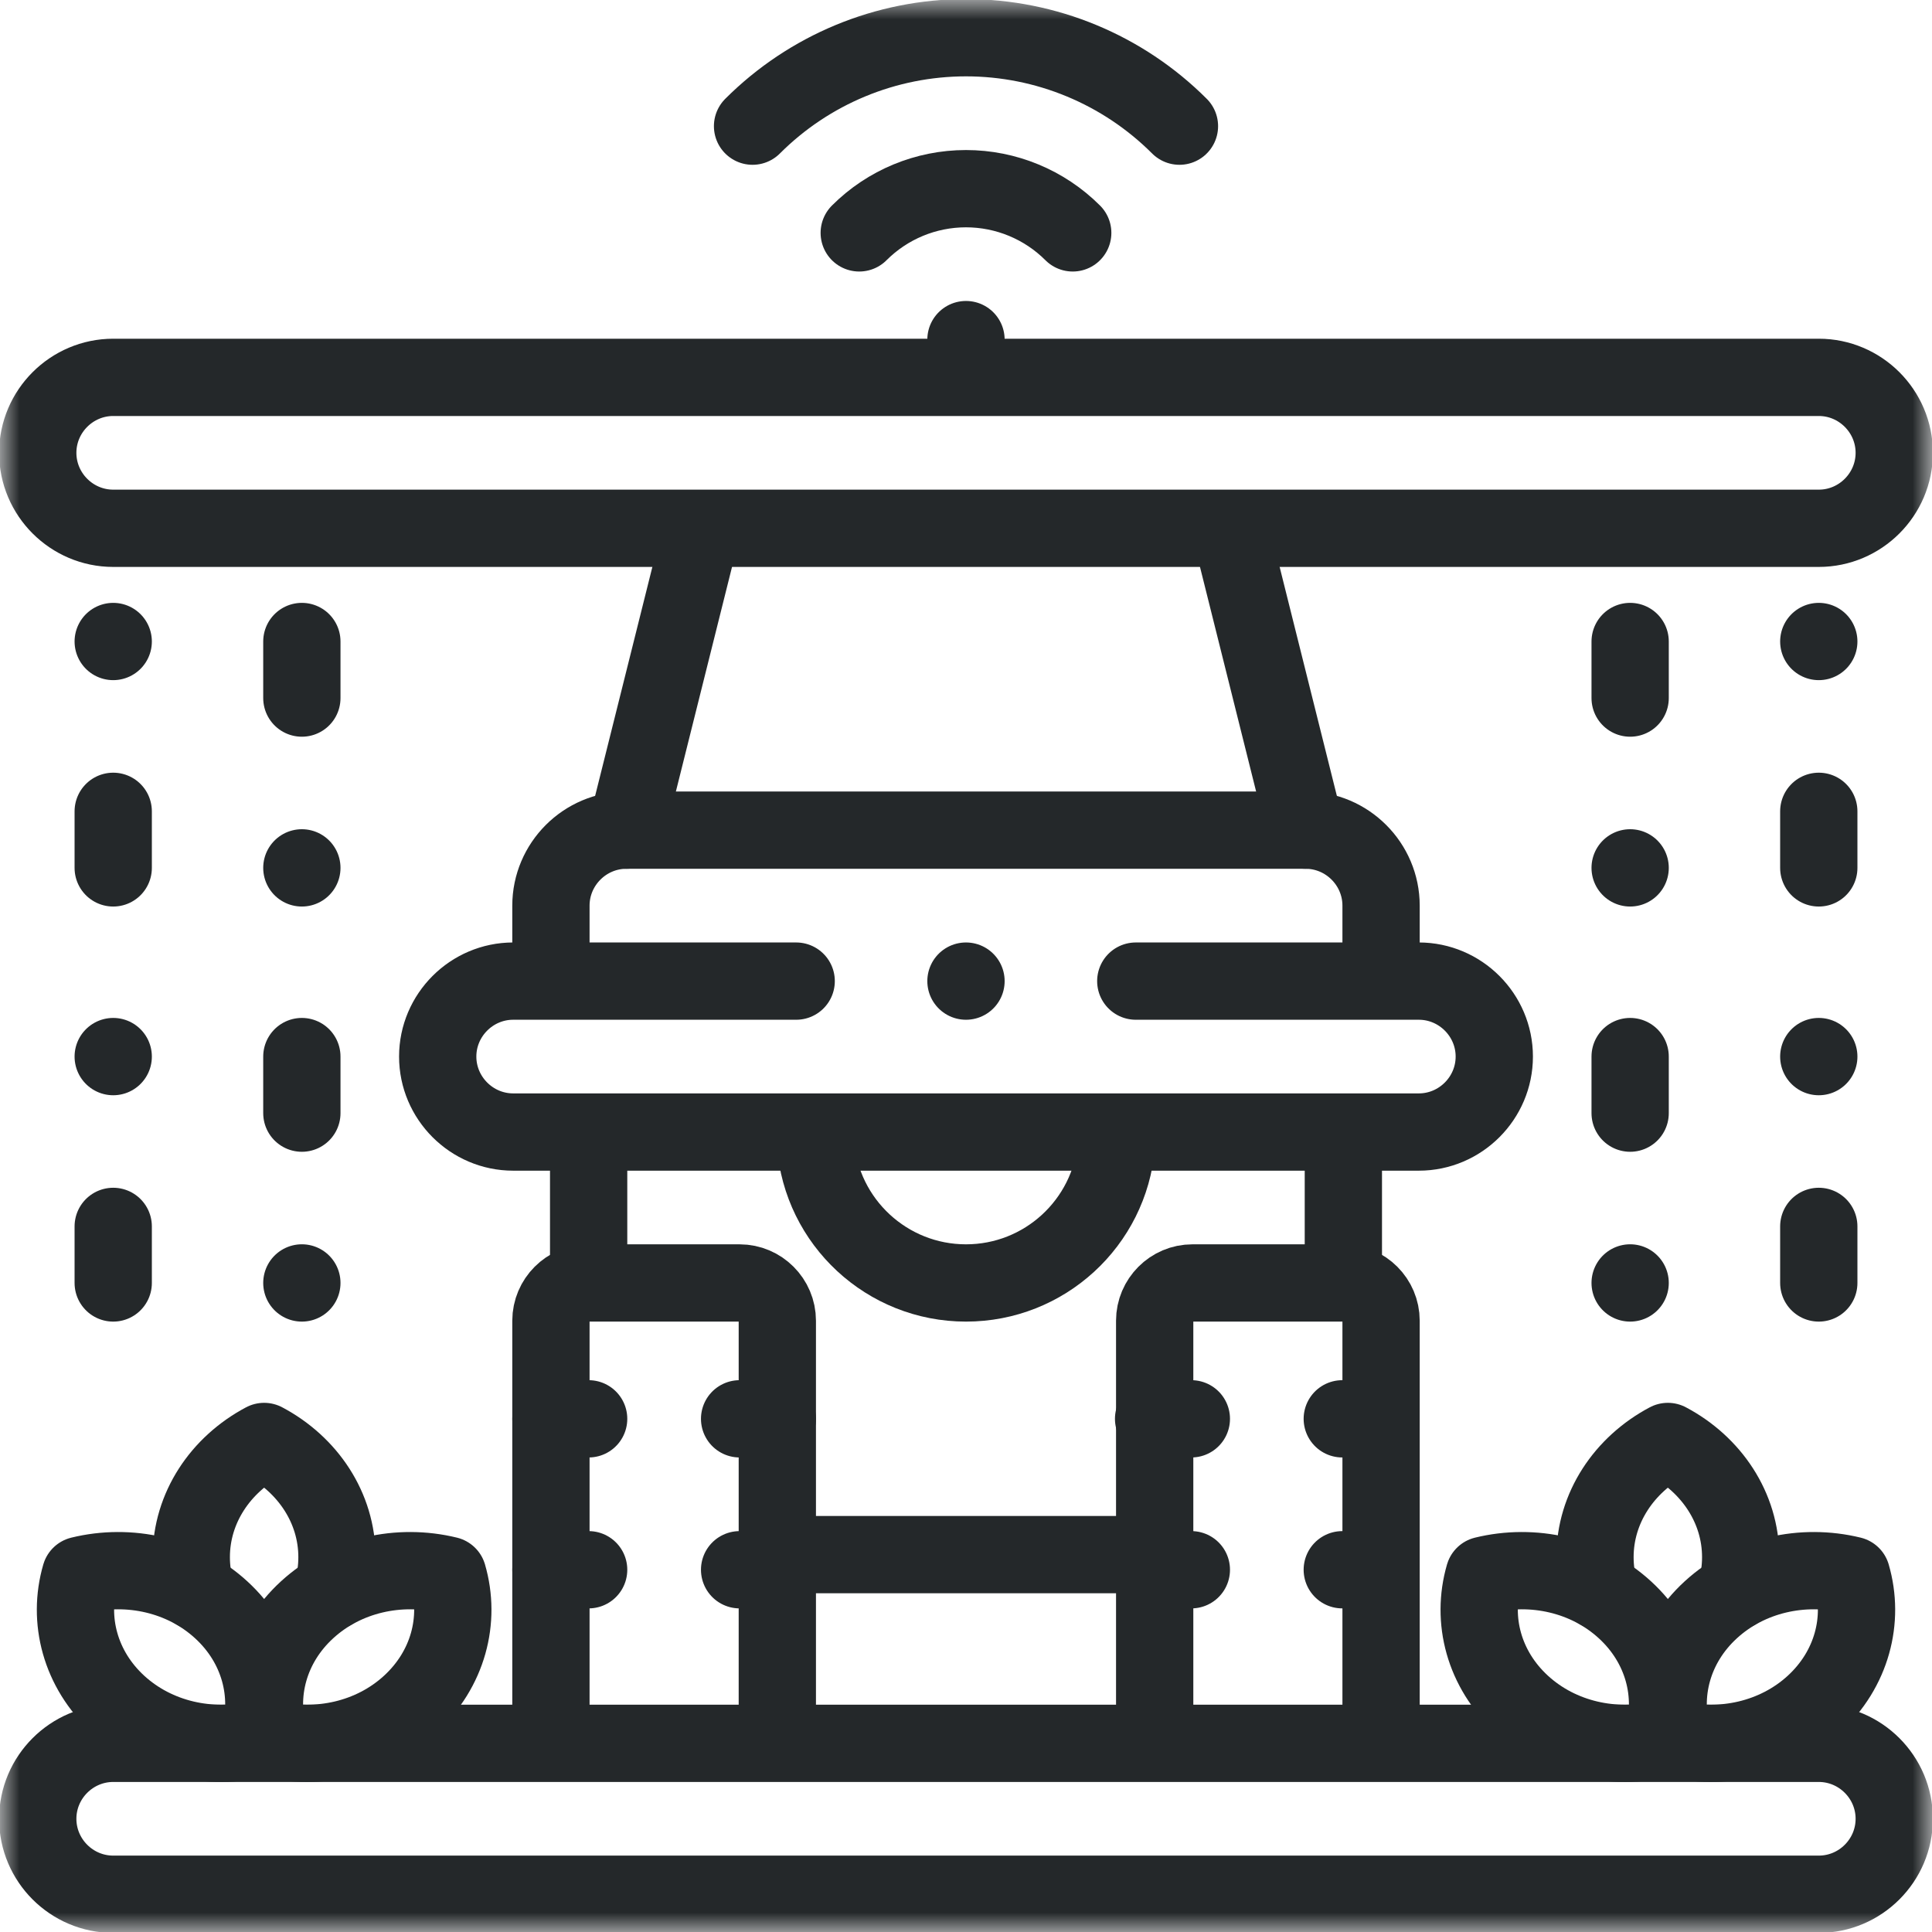 <svg xmlns="http://www.w3.org/2000/svg" width="50" height="50" viewBox="0 0 50 50" fill="none"><mask id="mask0_77_3091" style="mask-type:luminance" maskUnits="userSpaceOnUse" x="0" y="0" width="50" height="50"><path d="M0 0H50V50H0V0Z" fill="white"></path></mask><g mask="url(#mask0_77_3091)"><path d="M29.394 25.391H36.719C37.793 25.391 38.672 26.27 38.672 27.344C38.672 28.418 37.793 29.297 36.719 29.297H13.281C12.207 29.297 11.328 28.418 11.328 27.344C11.328 26.27 12.207 25.391 13.281 25.391H20.605" stroke="#24282A" stroke-width="2" stroke-miterlimit="22.926" stroke-linecap="round" stroke-linejoin="round"></path><path d="M24.999 25.391H25" stroke="#24282A" stroke-width="2" stroke-miterlimit="2.613" stroke-linecap="round" stroke-linejoin="round"></path><path d="M2.93 45.117H47.07C48.145 45.117 49.023 45.996 49.023 47.07C49.023 48.145 48.145 49.023 47.07 49.023H2.93C1.855 49.023 0.977 48.145 0.977 47.07C0.977 45.996 1.855 45.117 2.93 45.117Z" stroke="#24282A" stroke-width="2" stroke-miterlimit="22.926" stroke-linecap="round" stroke-linejoin="round"></path><path d="M2.93 9.766H47.07C48.145 9.766 49.023 10.645 49.023 11.719C49.023 12.793 48.145 13.672 47.07 13.672H2.93C1.855 13.672 0.977 12.793 0.977 11.719C0.977 10.645 1.855 9.766 2.93 9.766Z" stroke="#24282A" stroke-width="2" stroke-miterlimit="22.926" stroke-linecap="round" stroke-linejoin="round"></path><path d="M14.258 24.414V23.438C14.258 22.363 15.137 21.484 16.211 21.484H33.789C34.863 21.484 35.742 22.363 35.742 23.438V24.414" stroke="#24282A" stroke-width="2" stroke-miterlimit="22.926" stroke-linecap="round" stroke-linejoin="round"></path><path d="M18.119 13.852L16.211 21.484" stroke="#24282A" stroke-width="2" stroke-miterlimit="22.926" stroke-linecap="round" stroke-linejoin="round"></path><path d="M31.931 14.051L33.789 21.484" stroke="#24282A" stroke-width="2" stroke-miterlimit="22.926" stroke-linecap="round" stroke-linejoin="round"></path><path d="M19.476 3.265C20.941 1.8 22.928 0.976 25 0.976C27.072 0.976 29.059 1.8 30.524 3.265" stroke="#24282A" stroke-width="2" stroke-miterlimit="22.926" stroke-linecap="round" stroke-linejoin="round"></path><path d="M22.237 6.027C22.97 5.294 23.963 4.883 24.999 4.883C26.035 4.883 27.029 5.294 27.762 6.027" stroke="#24282A" stroke-width="2" stroke-miterlimit="22.926" stroke-linecap="round" stroke-linejoin="round"></path><path d="M25 8.789H24.999" stroke="#24282A" stroke-width="2" stroke-miterlimit="22.926" stroke-linecap="round" stroke-linejoin="round"></path><path d="M14.258 44.141V34.18C14.258 33.643 14.697 33.203 15.234 33.203H19.141C19.678 33.203 20.117 33.643 20.117 34.18V44.141" stroke="#24282A" stroke-width="2" stroke-miterlimit="22.926" stroke-linecap="round" stroke-linejoin="round"></path><path d="M29.883 44.141V34.18C29.883 33.643 30.322 33.203 30.859 33.203H34.766C35.303 33.203 35.742 33.643 35.742 34.18V44.141" stroke="#24282A" stroke-width="2" stroke-miterlimit="22.926" stroke-linecap="round" stroke-linejoin="round"></path><path d="M15.234 32.837V29.663" stroke="#24282A" stroke-width="2" stroke-miterlimit="22.926" stroke-linecap="round" stroke-linejoin="round"></path><path d="M34.766 32.837V29.663" stroke="#24282A" stroke-width="2" stroke-miterlimit="22.926" stroke-linecap="round" stroke-linejoin="round"></path><path d="M21.105 29.595C21.261 31.631 22.959 33.203 25 33.203C27.026 33.203 28.715 31.655 28.892 29.637" stroke="#24282A" stroke-width="2" stroke-miterlimit="22.926" stroke-linecap="round" stroke-linejoin="round"></path><path d="M21.094 40.234H28.906" stroke="#24282A" stroke-width="2" stroke-miterlimit="22.926" stroke-linecap="round" stroke-linejoin="round"></path><path d="M2.93 20.997V22.461M2.93 16.602V16.602" stroke="#24282A" stroke-width="2" stroke-miterlimit="22.926" stroke-linecap="round" stroke-linejoin="round"></path><path d="M7.812 18.066V16.602M7.812 22.461V22.46" stroke="#24282A" stroke-width="2" stroke-miterlimit="22.926" stroke-linecap="round" stroke-linejoin="round"></path><path d="M2.93 31.739V33.203M2.93 27.344V27.345" stroke="#24282A" stroke-width="2" stroke-miterlimit="22.926" stroke-linecap="round" stroke-linejoin="round"></path><path d="M7.812 28.808V27.344M7.812 33.203V33.202" stroke="#24282A" stroke-width="2" stroke-miterlimit="22.926" stroke-linecap="round" stroke-linejoin="round"></path><path d="M47.07 20.997V22.461M47.07 16.602V16.602" stroke="#24282A" stroke-width="2" stroke-miterlimit="22.926" stroke-linecap="round" stroke-linejoin="round"></path><path d="M42.188 18.066V16.602M42.188 22.461V22.46" stroke="#24282A" stroke-width="2" stroke-miterlimit="22.926" stroke-linecap="round" stroke-linejoin="round"></path><path d="M47.07 31.739V33.203M47.07 27.344V27.345" stroke="#24282A" stroke-width="2" stroke-miterlimit="22.926" stroke-linecap="round" stroke-linejoin="round"></path><path d="M42.188 28.808V27.344M42.188 33.203V33.202" stroke="#24282A" stroke-width="2" stroke-miterlimit="22.926" stroke-linecap="round" stroke-linejoin="round"></path><path d="M2.081 40.766C3.339 40.458 4.737 40.756 5.724 41.661C6.711 42.565 7.036 43.847 6.7 45C5.442 45.308 4.044 45.01 3.057 44.105C2.071 43.2 1.745 41.919 2.081 40.766Z" stroke="#24282A" stroke-width="2" stroke-miterlimit="22.926" stroke-linecap="round" stroke-linejoin="round"></path><path d="M11.591 40.766C10.333 40.458 8.935 40.756 7.948 41.661C6.961 42.565 6.636 43.847 6.972 45C8.23 45.308 9.628 45.01 10.614 44.105C11.601 43.2 11.927 41.919 11.591 40.766Z" stroke="#24282A" stroke-width="2" stroke-miterlimit="22.926" stroke-linecap="round" stroke-linejoin="round"></path><path d="M8.598 41.179C8.678 40.898 8.721 40.603 8.721 40.299C8.721 39.02 7.963 37.903 6.836 37.305C5.709 37.903 4.95 39.02 4.95 40.299C4.95 40.603 4.993 40.898 5.074 41.179" stroke="#24282A" stroke-width="2" stroke-miterlimit="22.926" stroke-linecap="round" stroke-linejoin="round"></path><path d="M38.409 40.766C39.667 40.458 41.065 40.756 42.052 41.661C43.039 42.565 43.364 43.847 43.029 45C41.77 45.308 40.373 45.01 39.386 44.105C38.399 43.2 38.073 41.919 38.409 40.766Z" stroke="#24282A" stroke-width="2" stroke-miterlimit="22.926" stroke-linecap="round" stroke-linejoin="round"></path><path d="M47.919 40.766C46.661 40.458 45.263 40.756 44.276 41.661C43.289 42.565 42.964 43.847 43.3 45C44.558 45.308 45.956 45.01 46.943 44.105C47.929 43.2 48.255 41.919 47.919 40.766Z" stroke="#24282A" stroke-width="2" stroke-miterlimit="22.926" stroke-linecap="round" stroke-linejoin="round"></path><path d="M44.926 41.179C45.006 40.898 45.049 40.603 45.049 40.299C45.049 39.02 44.291 37.903 43.164 37.305C42.037 37.903 41.278 39.02 41.278 40.299C41.278 40.603 41.321 40.898 41.402 41.179" stroke="#24282A" stroke-width="2" stroke-miterlimit="22.926" stroke-linecap="round" stroke-linejoin="round"></path><path d="M14.258 36.719H15.234" stroke="#24282A" stroke-width="2" stroke-miterlimit="22.926" stroke-linecap="round" stroke-linejoin="round"></path><path d="M14.258 40.625H15.234" stroke="#24282A" stroke-width="2" stroke-miterlimit="22.926" stroke-linecap="round" stroke-linejoin="round"></path><path d="M19.141 36.719H20.117" stroke="#24282A" stroke-width="2" stroke-miterlimit="22.926" stroke-linecap="round" stroke-linejoin="round"></path><path d="M19.141 40.625H20.117" stroke="#24282A" stroke-width="2" stroke-miterlimit="22.926" stroke-linecap="round" stroke-linejoin="round"></path><path d="M29.855 36.719H30.832" stroke="#24282A" stroke-width="2" stroke-miterlimit="22.926" stroke-linecap="round" stroke-linejoin="round"></path><path d="M29.855 40.625H30.832" stroke="#24282A" stroke-width="2" stroke-miterlimit="22.926" stroke-linecap="round" stroke-linejoin="round"></path><path d="M34.738 36.719H35.715" stroke="#24282A" stroke-width="2" stroke-miterlimit="22.926" stroke-linecap="round" stroke-linejoin="round"></path><path d="M34.738 40.625H35.715" stroke="#24282A" stroke-width="2" stroke-miterlimit="22.926" stroke-linecap="round" stroke-linejoin="round"></path></g></svg>